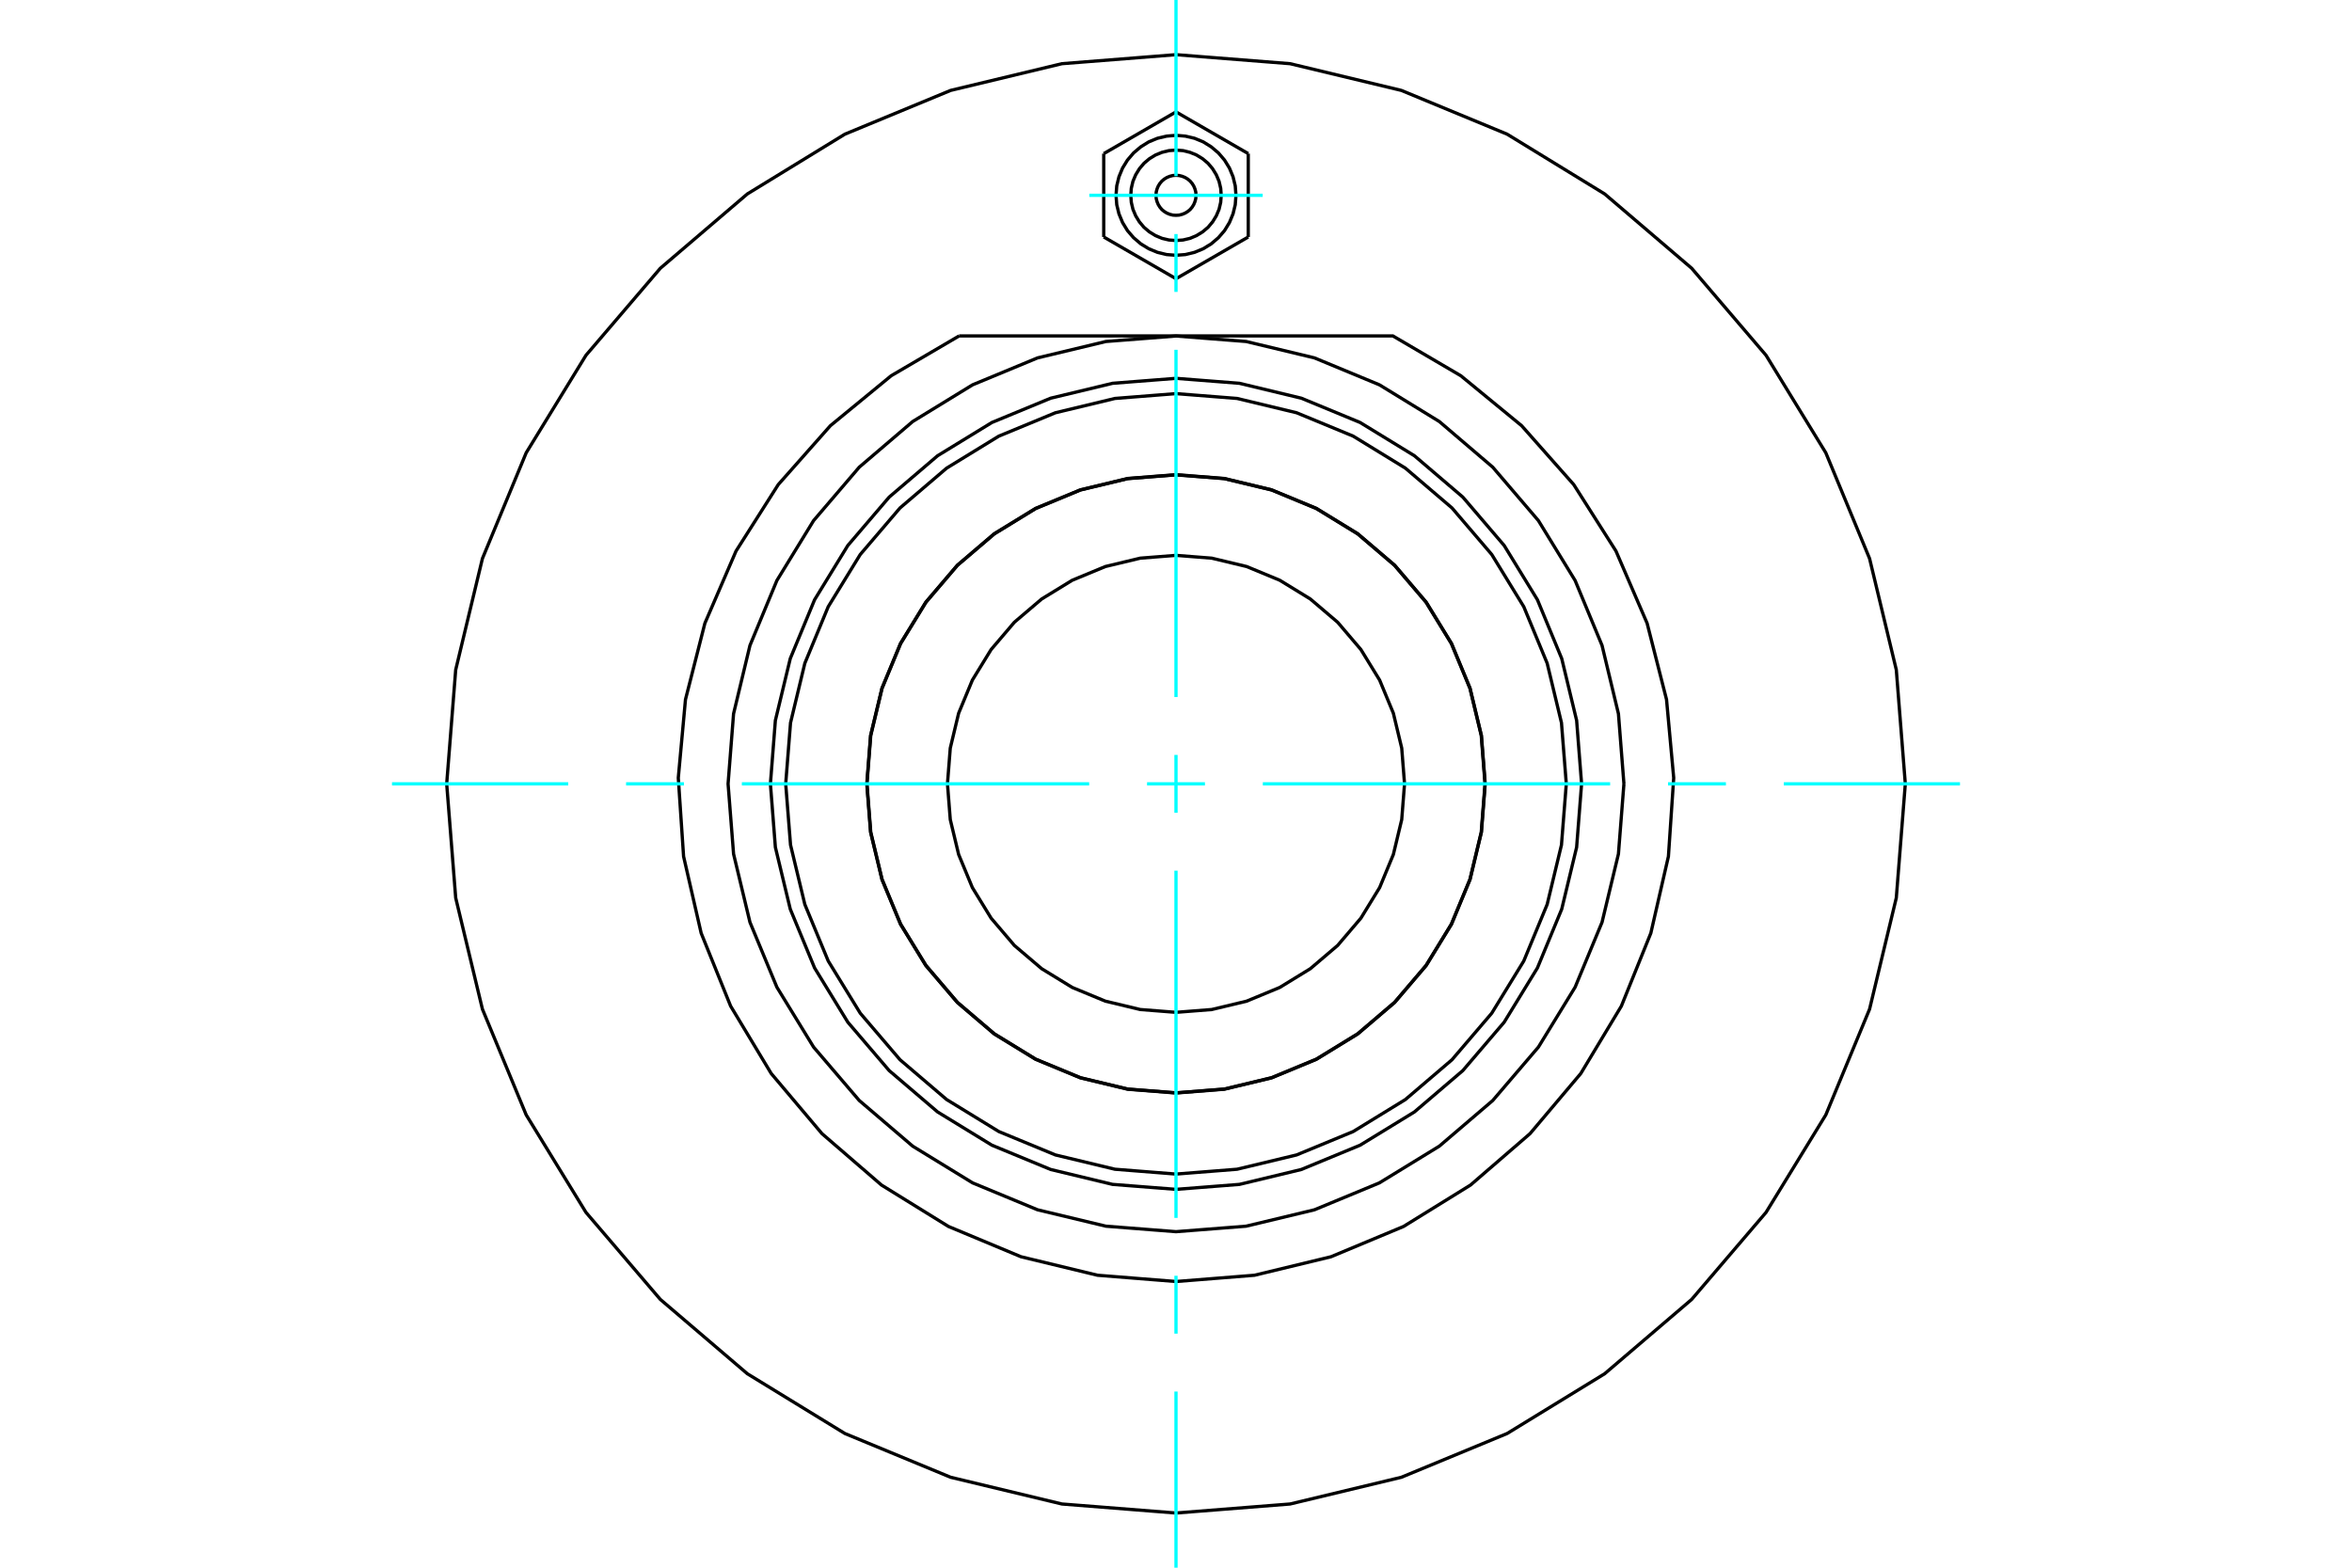 <?xml version="1.0" standalone="no"?>
<!DOCTYPE svg PUBLIC "-//W3C//DTD SVG 1.1//EN"
	"http://www.w3.org/Graphics/SVG/1.1/DTD/svg11.dtd">
<svg xmlns="http://www.w3.org/2000/svg" height="100%" width="100%" viewBox="0 0 36000 24000">
	<rect x="-1800" y="-1200" width="39600" height="26400" style="fill:#FFF"/>
	<g style="fill:none; fill-rule:evenodd" transform="matrix(1 0 0 1 0 0)">
		<g style="fill:none; stroke:#000; stroke-width:50; shape-rendering:geometricPrecision">
			<polyline points="22730,12000 22672,11260 22499,10538 22215,9853 21827,9220 21345,8655 20780,8173 20147,7785 19462,7501 18740,7328 18000,7270 17260,7328 16538,7501 15853,7785 15220,8173 14655,8655 14173,9220 13785,9853 13501,10538 13328,11260 13270,12000 13328,12740 13501,13462 13785,14147 14173,14780 14655,15345 15220,15827 15853,16215 16538,16499 17260,16672 18000,16730 18740,16672 19462,16499 20147,16215 20780,15827 21345,15345 21827,14780 22215,14147 22499,13462 22672,12740 22730,12000"/>
			<polyline points="24208,12000 24132,11029 23904,10082 23532,9182 23023,8351 22390,7610 21649,6977 20818,6468 19918,6096 18971,5868 18000,5792 17029,5868 16082,6096 15182,6468 14351,6977 13610,7610 12977,8351 12468,9182 12096,10082 11868,11029 11792,12000 11868,12971 12096,13918 12468,14818 12977,15649 13610,16390 14351,17023 15182,17532 16082,17904 17029,18132 18000,18208 18971,18132 19918,17904 20818,17532 21649,17023 22390,16390 23023,15649 23532,14818 23904,13918 24132,12971 24208,12000"/>
			<polyline points="22733,12000 22675,11260 22501,10537 22217,9851 21829,9218 21347,8653 20782,8171 20149,7783 19463,7499 18740,7325 18000,7267 17260,7325 16537,7499 15851,7783 15218,8171 14653,8653 14171,9218 13783,9851 13499,10537 13325,11260 13267,12000 13325,12740 13499,13463 13783,14149 14171,14782 14653,15347 15218,15829 15851,16217 16537,16501 17260,16675 18000,16733 18740,16675 19463,16501 20149,16217 20782,15829 21347,15347 21829,14782 22217,14149 22501,13463 22675,12740 22733,12000"/>
			<polyline points="23974,12000 23900,11065 23681,10154 23323,9288 22833,8489 22224,7776 21511,7167 20712,6677 19846,6319 18935,6100 18000,6026 17065,6100 16154,6319 15288,6677 14489,7167 13776,7776 13167,8489 12677,9288 12319,10154 12100,11065 12026,12000 12100,12935 12319,13846 12677,14712 13167,15511 13776,16224 14489,16833 15288,17323 16154,17681 17065,17900 18000,17974 18935,17900 19846,17681 20712,17323 21511,16833 22224,16224 22833,15511 23323,14712 23681,13846 23900,12935 23974,12000"/>
			<polyline points="24856,12000 24772,10927 24521,9881 24109,8887 23547,7970 22848,7152 22030,6453 21113,5891 20119,5479 19073,5228 18000,5144 16927,5228 15881,5479 14887,5891 13970,6453 13152,7152 12453,7970 11891,8887 11479,9881 11228,10927 11144,12000 11228,13073 11479,14119 11891,15113 12453,16030 13152,16848 13970,17547 14887,18109 15881,18521 16927,18772 18000,18856 19073,18772 20119,18521 21113,18109 22030,17547 22848,16848 23547,16030 24109,15113 24521,14119 24772,13073 24856,12000"/>
			<polyline points="14680,5143 13641,5752 12710,6517 11912,7419 11266,8436 10789,9542 10492,10709 10382,11909 10463,13111 10732,14285 11183,15402 11804,16434 12581,17355 13492,18142 14517,18776 15628,19240 16799,19523 18000,19619 19201,19523 20372,19240 21483,18776 22508,18142 23419,17355 24196,16434 24817,15402 25268,14285 25537,13111 25618,11909 25508,10709 25211,9542 24734,8436 24088,7419 23290,6517 22359,5752 21320,5143 14680,5143"/>
			<polyline points="29163,12000 29025,10254 28616,8551 27946,6932 27031,5439 25893,4107 24561,2969 23068,2054 21449,1384 19746,975 18000,837 16254,975 14551,1384 12932,2054 11439,2969 10107,4107 8969,5439 8054,6932 7384,8551 6975,10254 6837,12000 6975,13746 7384,15449 8054,17068 8969,18561 10107,19893 11439,21031 12932,21946 14551,22616 16254,23025 18000,23163 19746,23025 21449,22616 23068,21946 24561,21031 25893,19893 27031,18561 27946,17068 28616,15449 29025,13746 29163,12000"/>
			<polyline points="18306,2990 18303,2942 18291,2895 18273,2851 18248,2810 18217,2773 18180,2742 18139,2717 18095,2699 18048,2687 18000,2684 17952,2687 17905,2699 17861,2717 17820,2742 17783,2773 17752,2810 17727,2851 17709,2895 17697,2942 17694,2990 17697,3038 17709,3085 17727,3129 17752,3170 17783,3207 17820,3238 17861,3263 17905,3281 17952,3293 18000,3296 18048,3293 18095,3281 18139,3263 18180,3238 18217,3207 18248,3170 18273,3129 18291,3085 18303,3038 18306,2990"/>
			<polyline points="18692,2990 18684,2882 18659,2776 18617,2676 18560,2583 18490,2500 18407,2430 18314,2373 18214,2332 18108,2306 18000,2298 17892,2306 17786,2332 17686,2373 17593,2430 17510,2500 17440,2583 17383,2676 17341,2776 17316,2882 17308,2990 17316,3098 17341,3204 17383,3304 17440,3397 17510,3480 17593,3550 17686,3607 17786,3649 17892,3674 18000,3682 18108,3674 18214,3649 18314,3607 18407,3550 18490,3480 18560,3397 18617,3304 18659,3204 18684,3098 18692,2990"/>
			<polyline points="18918,2990 18907,2846 18873,2706 18818,2573 18743,2451 18649,2341 18539,2248 18417,2172 18284,2117 18144,2084 18000,2072 17856,2084 17716,2117 17583,2172 17461,2248 17351,2341 17257,2451 17182,2573 17127,2706 17093,2846 17082,2990 17093,3134 17127,3274 17182,3407 17257,3530 17351,3639 17461,3733 17583,3808 17716,3863 17856,3897 18000,3908 18144,3897 18284,3863 18417,3808 18539,3733 18649,3639 18743,3530 18818,3407 18873,3274 18907,3134 18918,2990"/>
			<line x1="16894" y1="2352" x2="18000" y2="1713"/>
			<line x1="16894" y1="3628" x2="16894" y2="2352"/>
			<line x1="18000" y1="4267" x2="16894" y2="3628"/>
			<line x1="19106" y1="3628" x2="18000" y2="4267"/>
			<line x1="19106" y1="2352" x2="19106" y2="3628"/>
			<line x1="18000" y1="1713" x2="19106" y2="2352"/>
			<polyline points="21498,12000 21455,11453 21327,10919 21117,10412 20830,9944 20474,9526 20056,9170 19588,8883 19081,8673 18547,8545 18000,8502 17453,8545 16919,8673 16412,8883 15944,9170 15526,9526 15170,9944 14883,10412 14673,10919 14545,11453 14502,12000 14545,12547 14673,13081 14883,13588 15170,14056 15526,14474 15944,14830 16412,15117 16919,15327 17453,15455 18000,15498 18547,15455 19081,15327 19588,15117 20056,14830 20474,14474 20830,14056 21117,13588 21327,13081 21455,12547 21498,12000"/>
		</g>
		<g style="fill:none; stroke:#0FF; stroke-width:50; shape-rendering:geometricPrecision">
			<line x1="18000" y1="24000" x2="18000" y2="21303"/>
			<line x1="18000" y1="20417" x2="18000" y2="19531"/>
			<line x1="18000" y1="18645" x2="18000" y2="13329"/>
			<line x1="18000" y1="12443" x2="18000" y2="11557"/>
			<line x1="18000" y1="10671" x2="18000" y2="5355"/>
			<line x1="18000" y1="4469" x2="18000" y2="3583"/>
			<line x1="18000" y1="2697" x2="18000" y2="0"/>
			<line x1="6000" y1="12000" x2="8697" y2="12000"/>
			<line x1="9583" y1="12000" x2="10469" y2="12000"/>
			<line x1="11355" y1="12000" x2="16671" y2="12000"/>
			<line x1="17557" y1="12000" x2="18443" y2="12000"/>
			<line x1="19329" y1="12000" x2="24645" y2="12000"/>
			<line x1="25531" y1="12000" x2="26417" y2="12000"/>
			<line x1="27303" y1="12000" x2="30000" y2="12000"/>
			<line x1="16673" y1="2990" x2="19327" y2="2990"/>
		</g>
	</g>
</svg>
